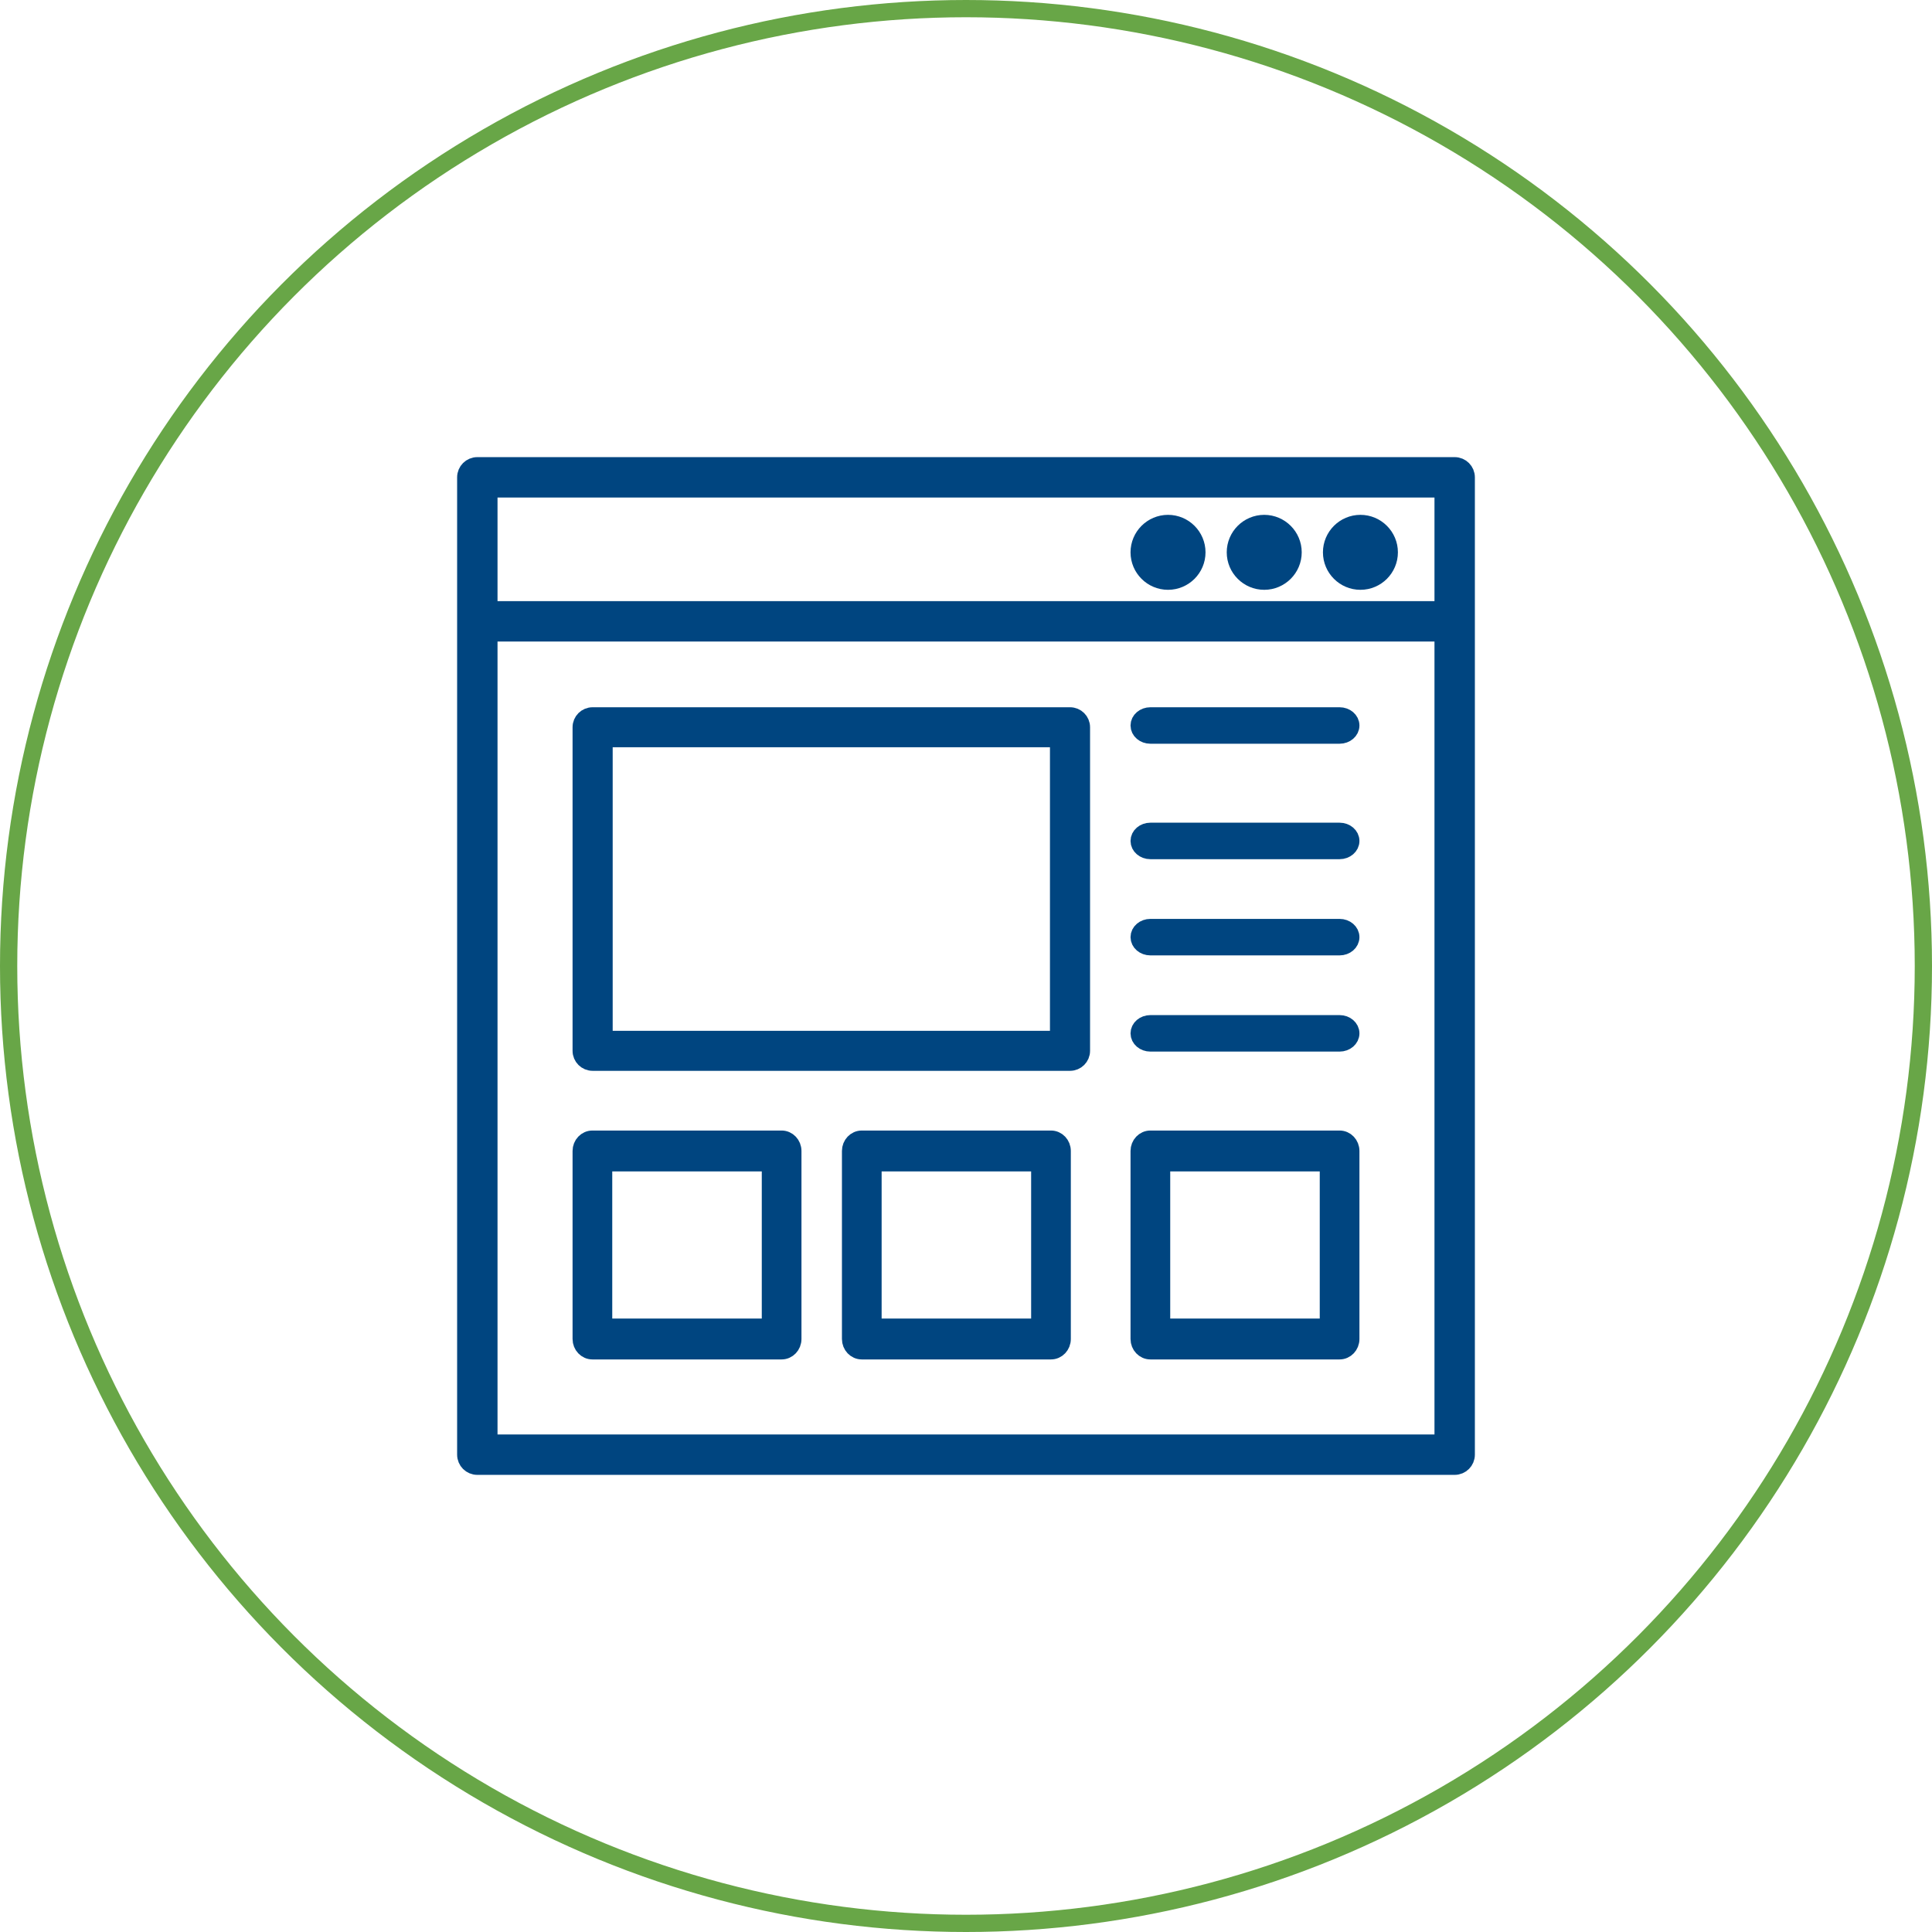 <?xml version="1.0" encoding="UTF-8"?>
<svg xmlns="http://www.w3.org/2000/svg" xmlns:xlink="http://www.w3.org/1999/xlink" width="112px" height="112px" viewBox="0 0 112 112" version="1.1">
  <title>Group 16</title>
  <g id="Page-1" stroke="none" stroke-width="1" fill="none" fill-rule="evenodd">
    <g id="home" transform="translate(-92, -2511)">
      <g id="Group-16" transform="translate(92, 2511)">
        <circle id="Oval-Copy-16" stroke="#68A647" cx="56" cy="56" r="55.5"></circle>
        <g id="Group-26" transform="translate(27, 27)">
          <path d="M1.342,56.658 L56.658,56.658 L56.658,9.691 L1.342,9.691 L1.342,56.658 Z M1.342,8.349 L56.658,8.349 L56.658,1.341 L1.342,1.341 L1.342,8.349 Z M57.329,0 L0.671,0 C0.3,0 0,0.3 0,0.671 L0,57.329 C0,57.7 0.3,58 0.671,58 L57.329,58 C57.7,58 58,57.7 58,57.329 L58,0.671 C58,0.3 57.7,0 57.329,0 L57.329,0 Z" id="Fill-1" fill="#004580"></path>
          <path d="M1.342,56.658 L56.658,56.658 L56.658,9.691 L1.342,9.691 L1.342,56.658 Z M1.342,8.349 L56.658,8.349 L56.658,1.341 L1.342,1.341 L1.342,8.349 Z M57.329,0 L0.671,0 C0.3,0 0,0.3 0,0.671 L0,57.329 C0,57.7 0.3,58 0.671,58 L57.329,58 C57.7,58 58,57.7 58,57.329 L58,0.671 C58,0.3 57.7,0 57.329,0 Z" id="Stroke-3" stroke="#004580"></path>
          <path d="M51.865,6.692 C52.788,6.692 53.538,5.942 53.538,5.019 C53.538,4.097 52.788,3.346 51.865,3.346 C50.943,3.346 50.192,4.097 50.192,5.019 C50.192,5.942 50.943,6.692 51.865,6.692" id="Fill-4" fill="#004580"></path>
          <path d="M51.865,6.692 C52.788,6.692 53.538,5.942 53.538,5.019 C53.538,4.097 52.788,3.346 51.865,3.346 C50.943,3.346 50.192,4.097 50.192,5.019 C50.192,5.942 50.943,6.692 51.865,6.692 Z" id="Stroke-5" stroke="#004580"></path>
          <path d="M46.288,6.692 C47.211,6.692 47.962,5.942 47.962,5.019 C47.962,4.097 47.211,3.346 46.288,3.346 C45.366,3.346 44.615,4.097 44.615,5.019 C44.615,5.942 45.366,6.692 46.288,6.692" id="Fill-6" fill="#004580"></path>
          <path d="M46.288,6.692 C47.211,6.692 47.962,5.942 47.962,5.019 C47.962,4.097 47.211,3.346 46.288,3.346 C45.366,3.346 44.615,4.097 44.615,5.019 C44.615,5.942 45.366,6.692 46.288,6.692 Z" id="Stroke-7" stroke="#004580"></path>
          <path d="M40.712,6.692 C41.634,6.692 42.385,5.942 42.385,5.019 C42.385,4.097 41.634,3.346 40.712,3.346 C39.789,3.346 39.038,4.097 39.038,5.019 C39.038,5.942 39.789,6.692 40.712,6.692" id="Fill-8" fill="#004580"></path>
          <path d="M40.712,6.692 C41.634,6.692 42.385,5.942 42.385,5.019 C42.385,4.097 41.634,3.346 40.712,3.346 C39.789,3.346 39.038,4.097 39.038,5.019 C39.038,5.942 39.789,6.692 40.712,6.692 Z" id="Stroke-9" stroke="#004580"></path>
          <path d="M8.018,33.258 L34.367,33.258 L34.367,15.819 L8.018,15.819 L8.018,33.258 Z M35.03,14.5 L7.355,14.5 C6.989,14.5 6.692,14.795 6.692,15.159 L6.692,33.917 C6.692,34.282 6.989,34.577 7.355,34.577 L35.03,34.577 C35.396,34.577 35.692,34.282 35.692,33.917 L35.692,15.159 C35.692,14.795 35.396,14.5 35.03,14.5 L35.03,14.5 Z" id="Fill-10" fill="#004580"></path>
          <path d="M8.018,33.258 L34.367,33.258 L34.367,15.819 L8.018,15.819 L8.018,33.258 Z M35.03,14.5 L7.355,14.5 C6.989,14.5 6.692,14.795 6.692,15.159 L6.692,33.917 C6.692,34.282 6.989,34.577 7.355,34.577 L35.03,34.577 C35.396,34.577 35.692,34.282 35.692,33.917 L35.692,15.159 C35.692,14.795 35.396,14.5 35.03,14.5 Z" id="Stroke-11" stroke="#004580"></path>
          <path d="M50.657,14.5 L39.689,14.5 C39.33,14.5 39.038,14.75 39.038,15.058 C39.038,15.366 39.33,15.615 39.689,15.615 L50.657,15.615 C51.017,15.615 51.308,15.366 51.308,15.058 C51.308,14.75 51.017,14.5 50.657,14.5" id="Fill-12" fill="#004580"></path>
          <path d="M50.657,14.5 L39.689,14.5 C39.33,14.5 39.038,14.75 39.038,15.058 C39.038,15.366 39.33,15.615 39.689,15.615 L50.657,15.615 C51.017,15.615 51.308,15.366 51.308,15.058 C51.308,14.75 51.017,14.5 50.657,14.5 Z" id="Stroke-13" stroke="#004580"></path>
          <path d="M50.657,21.192 L39.689,21.192 C39.33,21.192 39.038,21.442 39.038,21.75 C39.038,22.058 39.33,22.308 39.689,22.308 L50.657,22.308 C51.017,22.308 51.308,22.058 51.308,21.75 C51.308,21.442 51.017,21.192 50.657,21.192" id="Fill-14" fill="#004580"></path>
          <path d="M50.657,21.192 L39.689,21.192 C39.33,21.192 39.038,21.442 39.038,21.75 C39.038,22.058 39.33,22.308 39.689,22.308 L50.657,22.308 C51.017,22.308 51.308,22.058 51.308,21.75 C51.308,21.442 51.017,21.192 50.657,21.192 Z" id="Stroke-15" stroke="#004580"></path>
          <path d="M50.657,26.769 L39.689,26.769 C39.33,26.769 39.038,27.019 39.038,27.327 C39.038,27.635 39.33,27.885 39.689,27.885 L50.657,27.885 C51.017,27.885 51.308,27.635 51.308,27.327 C51.308,27.019 51.017,26.769 50.657,26.769" id="Fill-16" fill="#004580"></path>
          <path d="M50.657,26.769 L39.689,26.769 C39.33,26.769 39.038,27.019 39.038,27.327 C39.038,27.635 39.33,27.885 39.689,27.885 L50.657,27.885 C51.017,27.885 51.308,27.635 51.308,27.327 C51.308,27.019 51.017,26.769 50.657,26.769 Z" id="Stroke-17" stroke="#004580"></path>
          <path d="M50.657,32.346 L39.689,32.346 C39.33,32.346 39.038,32.596 39.038,32.904 C39.038,33.212 39.33,33.462 39.689,33.462 L50.657,33.462 C51.017,33.462 51.308,33.212 51.308,32.904 C51.308,32.596 51.017,32.346 50.657,32.346" id="Fill-18" fill="#004580"></path>
          <path d="M50.657,32.346 L39.689,32.346 C39.33,32.346 39.038,32.596 39.038,32.904 C39.038,33.212 39.33,33.462 39.689,33.462 L50.657,33.462 C51.017,33.462 51.308,33.212 51.308,32.904 C51.308,32.596 51.017,32.346 50.657,32.346 Z" id="Stroke-19" stroke="#004580"></path>
          <path d="M7.993,49.937 L17.661,49.937 L17.661,40.409 L7.993,40.409 L7.993,49.937 Z M18.311,39.038 L7.343,39.038 C6.984,39.038 6.692,39.345 6.692,39.724 L6.692,50.622 C6.692,51.001 6.984,51.308 7.343,51.308 L18.311,51.308 C18.67,51.308 18.962,51.001 18.962,50.622 L18.962,39.724 C18.962,39.345 18.67,39.038 18.311,39.038 L18.311,39.038 Z" id="Fill-20" fill="#004580"></path>
          <path d="M7.993,49.937 L17.661,49.937 L17.661,40.409 L7.993,40.409 L7.993,49.937 Z M18.311,39.038 L7.343,39.038 C6.984,39.038 6.692,39.345 6.692,39.724 L6.692,50.622 C6.692,51.001 6.984,51.308 7.343,51.308 L18.311,51.308 C18.67,51.308 18.962,51.001 18.962,50.622 L18.962,39.724 C18.962,39.345 18.67,39.038 18.311,39.038 Z" id="Stroke-21" stroke="#004580"></path>
          <path d="M23.609,49.937 L33.276,49.937 L33.276,40.409 L23.609,40.409 L23.609,49.937 Z M33.927,39.038 L22.958,39.038 C22.599,39.038 22.308,39.345 22.308,39.724 L22.308,50.622 C22.308,51.001 22.599,51.308 22.958,51.308 L33.927,51.308 C34.286,51.308 34.577,51.001 34.577,50.622 L34.577,39.724 C34.577,39.345 34.286,39.038 33.927,39.038 L33.927,39.038 Z" id="Fill-22" fill="#004580"></path>
          <path d="M23.609,49.937 L33.276,49.937 L33.276,40.409 L23.609,40.409 L23.609,49.937 Z M33.927,39.038 L22.958,39.038 C22.599,39.038 22.308,39.345 22.308,39.724 L22.308,50.622 C22.308,51.001 22.599,51.308 22.958,51.308 L33.927,51.308 C34.286,51.308 34.577,51.001 34.577,50.622 L34.577,39.724 C34.577,39.345 34.286,39.038 33.927,39.038 Z" id="Stroke-23" stroke="#004580"></path>
          <path d="M40.339,49.937 L50.007,49.937 L50.007,40.409 L40.339,40.409 L40.339,49.937 Z M50.657,39.038 L39.689,39.038 C39.33,39.038 39.038,39.345 39.038,39.724 L39.038,50.622 C39.038,51.001 39.33,51.308 39.689,51.308 L50.657,51.308 C51.017,51.308 51.308,51.001 51.308,50.622 L51.308,39.724 C51.308,39.345 51.017,39.038 50.657,39.038 L50.657,39.038 Z" id="Fill-24" fill="#004580"></path>
          <path d="M40.339,49.937 L50.007,49.937 L50.007,40.409 L40.339,40.409 L40.339,49.937 Z M50.657,39.038 L39.689,39.038 C39.33,39.038 39.038,39.345 39.038,39.724 L39.038,50.622 C39.038,51.001 39.33,51.308 39.689,51.308 L50.657,51.308 C51.017,51.308 51.308,51.001 51.308,50.622 L51.308,39.724 C51.308,39.345 51.017,39.038 50.657,39.038 Z" id="Stroke-25" stroke="#004580"></path>
        </g>
      </g>
    </g>
  </g>
</svg>
